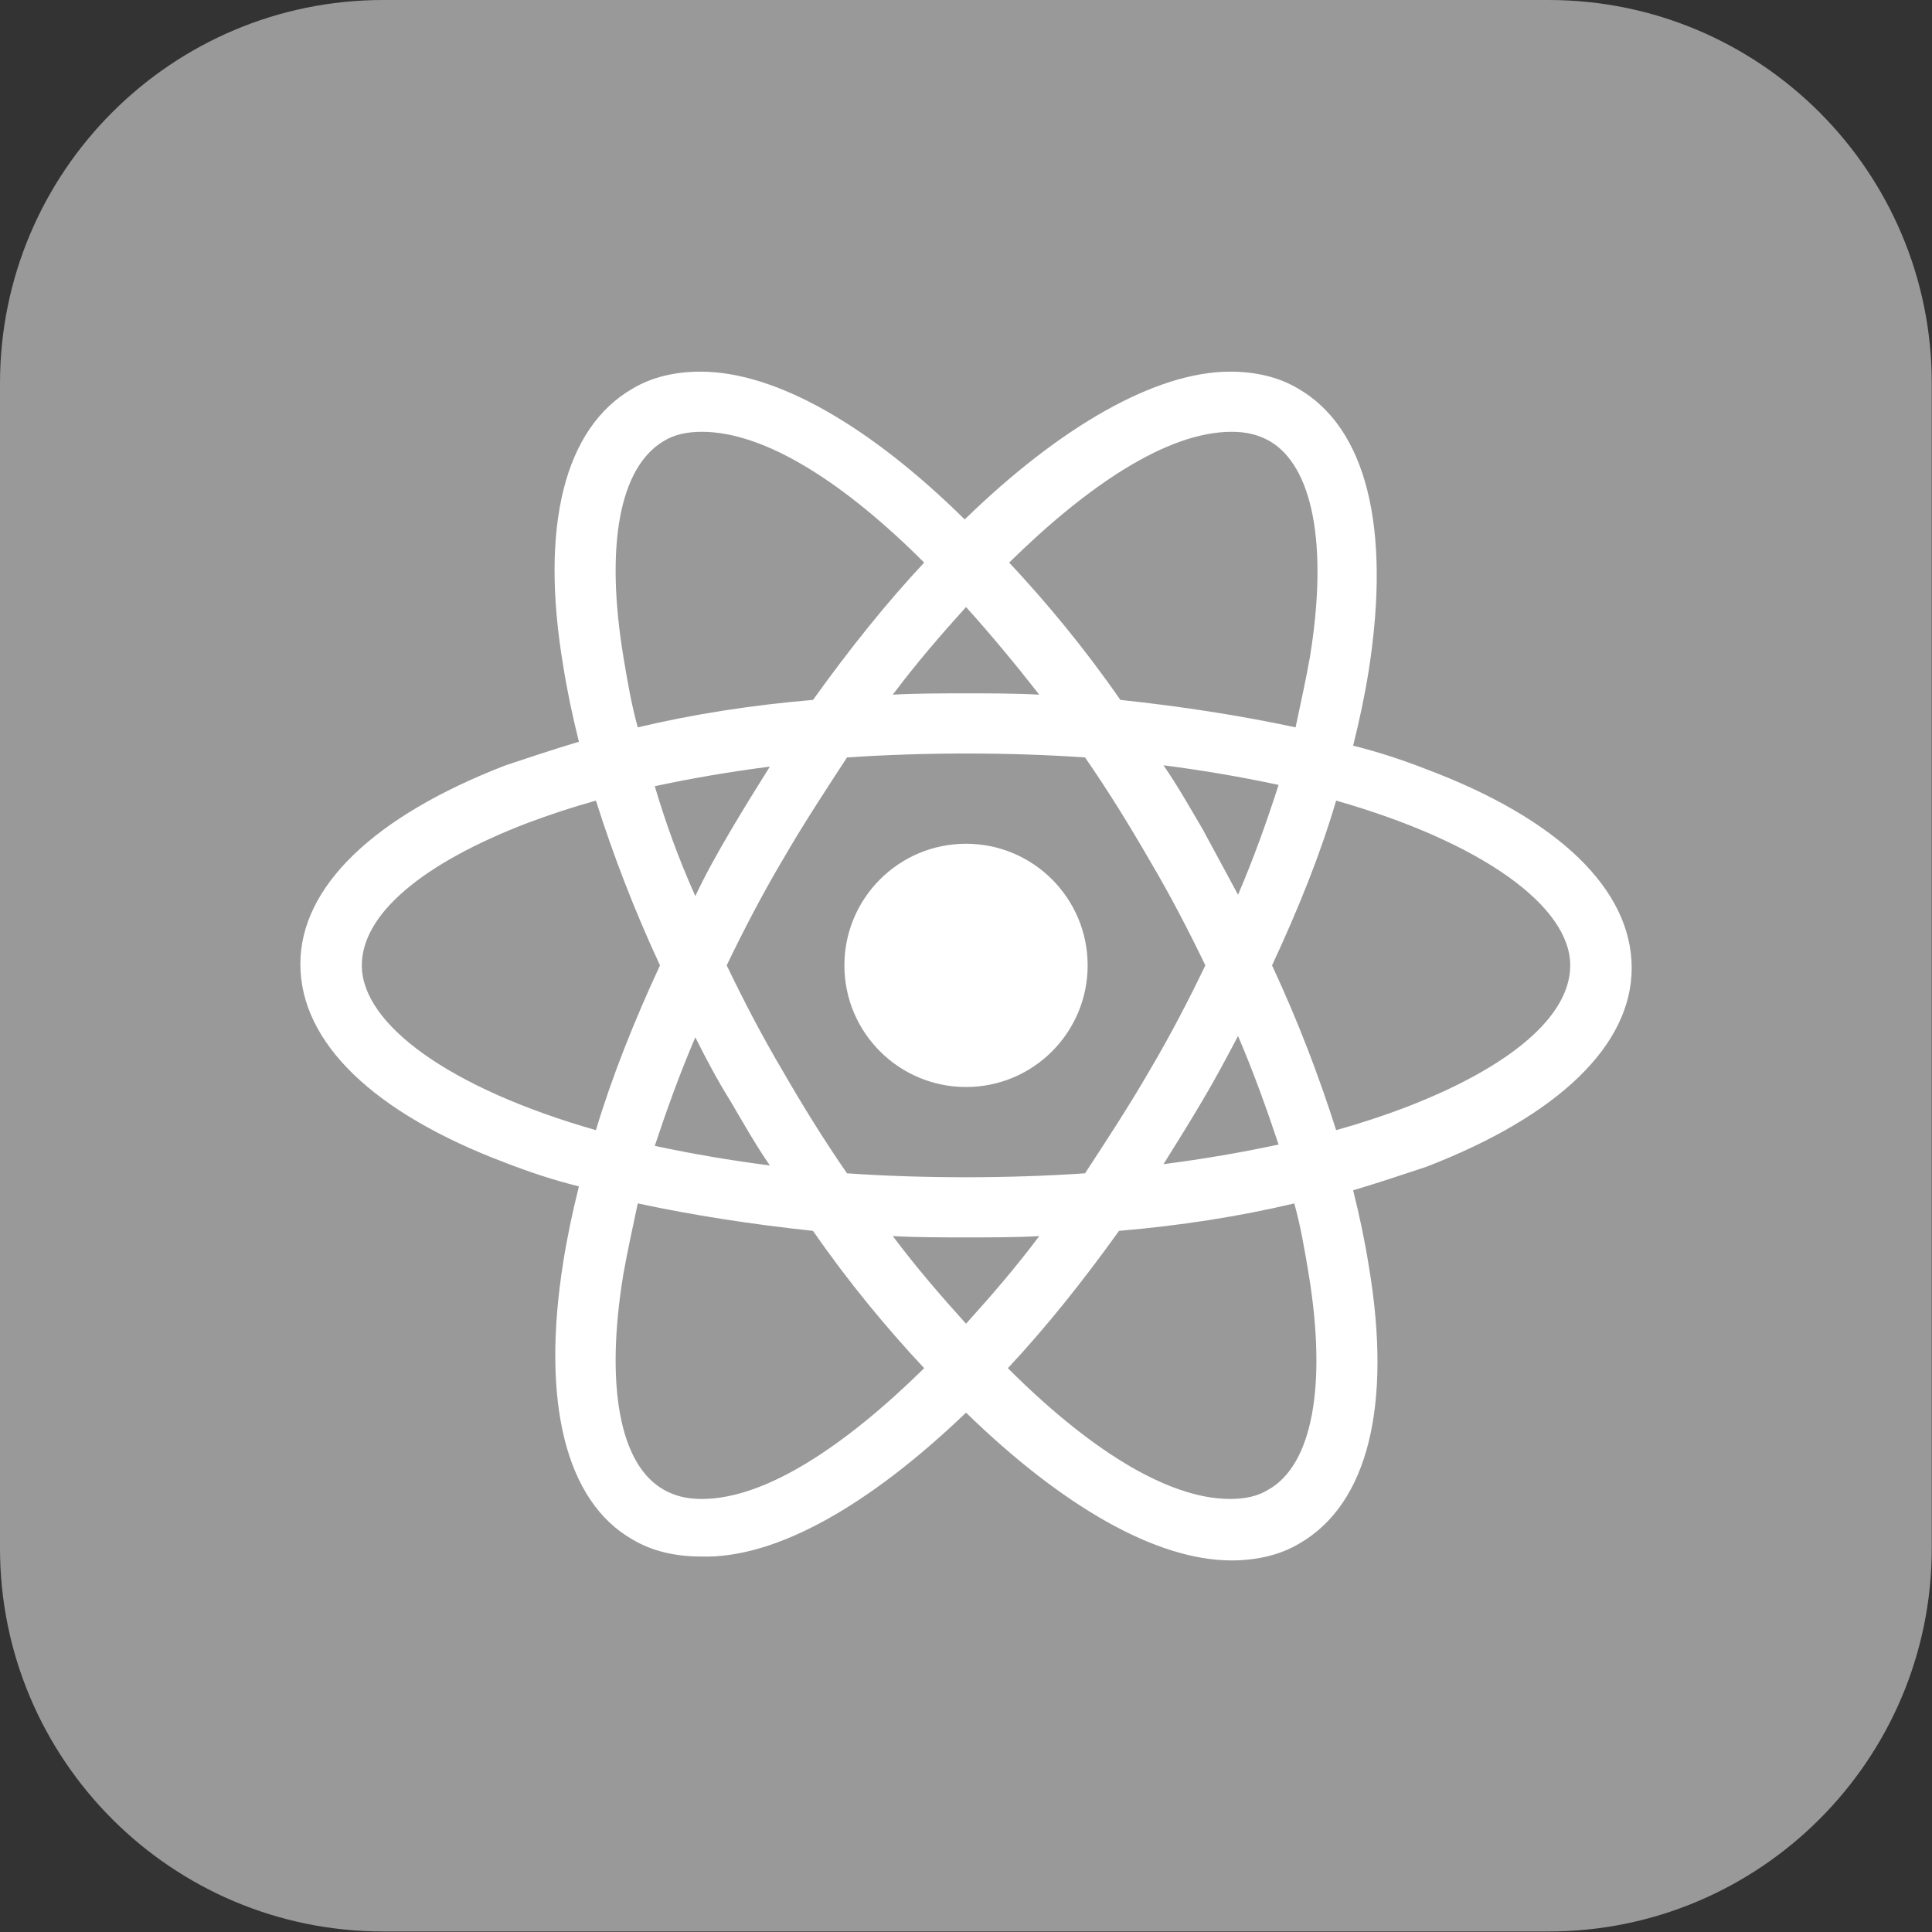 <?xml version="1.0" encoding="UTF-8" standalone="no"?>
<!DOCTYPE svg PUBLIC "-//W3C//DTD SVG 1.1//EN" "http://www.w3.org/Graphics/SVG/1.1/DTD/svg11.dtd">
<svg
  width="100%"
  height="100%"
  viewBox="0 0 256 256"
  version="1.1"
  xmlns="http://www.w3.org/2000/svg"
  xmlns:xlink="http://www.w3.org/1999/xlink"
  xml:space="preserve"
  xmlns:serif="http://www.serif.com/"
  style="
    fill-rule: evenodd;
    clip-rule: evenodd;
    stroke-linejoin: round;
    stroke-miterlimit: 2;
  "
>
  <rect x="0" y="0" width="256" height="256" fill="#333333" stroke="none"/>
  <g transform="matrix(1,0,0,1,-2142,0)">
    <rect
      id="icon-react"
      x="2142"
      y="0"
      width="256"
      height="256"
      style="fill: none"
    />
    <clipPath id="_clip1">
      <rect
        id="icon-react1"
        serif:id="icon-react"
        x="2142"
        y="0"
        width="256"
        height="256"
      />
    </clipPath>
    <g clip-path="url(#_clip1)">
      <g transform="matrix(1.015,0,0,1.012,2142,-1.13687e-13)">
        <path
          d="M252.186,50.171C252.186,22.481 229.768,0 202.156,0L50.03,0C22.418,0 0,22.481 0,50.171L0,202.725C0,230.415 22.418,252.896 50.03,252.896L202.156,252.896C229.768,252.896 252.186,230.415 252.186,202.725L252.186,50.171Z"
          style="fill: #999999"
        />
      </g>
      <g transform="matrix(1.253,0,0,1.253,2189.8,31.103)">
        <g transform="matrix(1.383,0,0,1.383,-24.503,11.574)">
          <circle cx="64" cy="47.5" r="9.3" style="fill: white" />
        </g>
        <g transform="matrix(1.383,0,0,1.383,-24.503,11.574)">
          <path
            d="M64,81.7C71.3,88.8 78.5,93 84.3,93C86.2,93 88,92.6 89.5,91.7C94.7,88.7 96.6,81.2 94.8,70.5C94.5,68.6 94.1,66.7 93.6,64.7C95.6,64.1 97.4,63.5 99.2,62.9C109.3,59 114.9,53.6 114.9,47.7C114.9,41.7 109.3,36.3 99.2,32.5C97.4,31.8 95.6,31.2 93.6,30.7C94.1,28.7 94.5,26.8 94.8,24.9C96.5,14 94.6,6.4 89.4,3.4C87.9,2.5 86.1,2.1 84.2,2.1C78.5,2.1 71.2,6.3 63.9,13.4C56.7,6.3 49.5,2.1 43.7,2.1C41.8,2.1 40,2.5 38.5,3.4C33.3,6.4 31.4,13.9 33.2,24.6C33.5,26.5 33.9,28.4 34.4,30.4C32.4,31 30.6,31.6 28.8,32.2C18.7,36.1 13.1,41.5 13.1,47.4C13.1,53.4 18.7,58.8 28.8,62.6C30.6,63.3 32.4,63.9 34.4,64.4C33.9,66.4 33.5,68.3 33.2,70.2C31.5,80.9 33.4,88.5 38.5,91.4C40,92.3 41.8,92.7 43.7,92.7C49.5,92.9 56.7,88.7 64,81.7ZM58.4,68.2C60.2,68.3 62.1,68.3 64,68.3C65.9,68.3 67.8,68.3 69.6,68.2C67.8,70.6 65.9,72.8 64,74.9C62.1,72.8 60.2,70.6 58.4,68.2ZM46,57.9C47,59.6 47.9,61.2 49,62.8C45.9,62.4 43,61.9 40.2,61.3C41.1,58.6 42.1,55.8 43.3,53C44.1,54.6 45,56.3 46,57.9ZM40.2,33.8C43,33.2 45.9,32.7 49,32.3C48,33.9 47,35.5 46,37.2C45,38.9 44.1,40.5 43.3,42.2C42,39.3 41,36.5 40.2,33.8ZM45.7,47.5C47,44.8 48.4,42.1 50,39.4C51.5,36.8 53.2,34.2 54.9,31.6C57.9,31.4 60.9,31.3 64,31.3C67.2,31.3 70.2,31.4 73.1,31.6C74.9,34.2 76.5,36.8 78,39.4C79.6,42.1 81,44.8 82.3,47.5C81,50.2 79.6,52.9 78,55.6C76.5,58.2 74.8,60.8 73.1,63.4C70.1,63.6 67.1,63.7 64,63.7C60.8,63.7 57.8,63.6 54.9,63.4C53.1,60.8 51.5,58.2 50,55.6C48.4,52.9 47,50.2 45.7,47.5ZM84.8,42.1L82.1,37.1C81.1,35.4 80.2,33.8 79.1,32.2C82.2,32.6 85.1,33.1 87.9,33.7C87,36.5 86,39.3 84.8,42.1ZM84.8,52.9C86,55.7 87,58.5 87.9,61.2C85.1,61.8 82.2,62.3 79.1,62.7C80.1,61.1 81.1,59.5 82.1,57.8C83,56.3 83.9,54.6 84.8,52.9ZM87.1,87.6C86.3,88.1 85.3,88.3 84.2,88.3C79.3,88.3 73.2,84.3 67.2,78.3C70.1,75.2 72.9,71.7 75.7,67.8C80.4,67.4 84.9,66.7 89.1,65.7C89.6,67.5 89.9,69.3 90.2,71.1C91.6,79.6 90.5,85.7 87.1,87.6ZM92.3,34.9C103.5,38.1 110.2,43 110.2,47.5C110.2,51.4 105.6,55.3 97.5,58.4C95.9,59 94.1,59.6 92.3,60.1C91,56 89.4,51.8 87.4,47.5C89.4,43.2 91.1,39 92.3,34.9ZM84.3,6.7C85.4,6.7 86.3,6.9 87.2,7.4C90.5,9.3 91.7,15.3 90.3,23.9C90,25.6 89.6,27.4 89.2,29.3C85,28.4 80.5,27.7 75.8,27.2C73.1,23.3 70.2,19.8 67.3,16.7C73.3,10.8 79.4,6.7 84.3,6.7ZM69.6,26.8C67.8,26.7 65.9,26.7 64,26.7C62.1,26.7 60.2,26.7 58.4,26.8C60.2,24.4 62.1,22.2 64,20.1C65.9,22.2 67.8,24.5 69.6,26.8ZM40.9,7.4C41.7,6.9 42.7,6.7 43.8,6.7C48.7,6.7 54.8,10.7 60.8,16.7C57.9,19.8 55.1,23.3 52.3,27.2C47.6,27.6 43.1,28.3 38.9,29.3C38.4,27.5 38.1,25.7 37.8,23.9C36.4,15.4 37.5,9.4 40.9,7.4ZM35.7,60.1C24.5,56.9 17.8,52 17.8,47.5C17.8,43.6 22.4,39.7 30.5,36.6C32.1,36 33.9,35.4 35.7,34.9C37,39 38.6,43.2 40.6,47.5C38.6,51.8 36.9,56.1 35.7,60.1ZM37.8,71.1C38.1,69.4 38.5,67.6 38.9,65.7C43.1,66.6 47.6,67.3 52.3,67.8C55,71.7 57.9,75.2 60.8,78.3C54.8,84.2 48.7,88.3 43.8,88.3C42.7,88.3 41.8,88.1 40.9,87.6C37.5,85.7 36.4,79.6 37.8,71.1Z"
            style="fill: white; fill-rule: nonzero"
          />
        </g>
      </g>
    </g>
  </g>
</svg>
